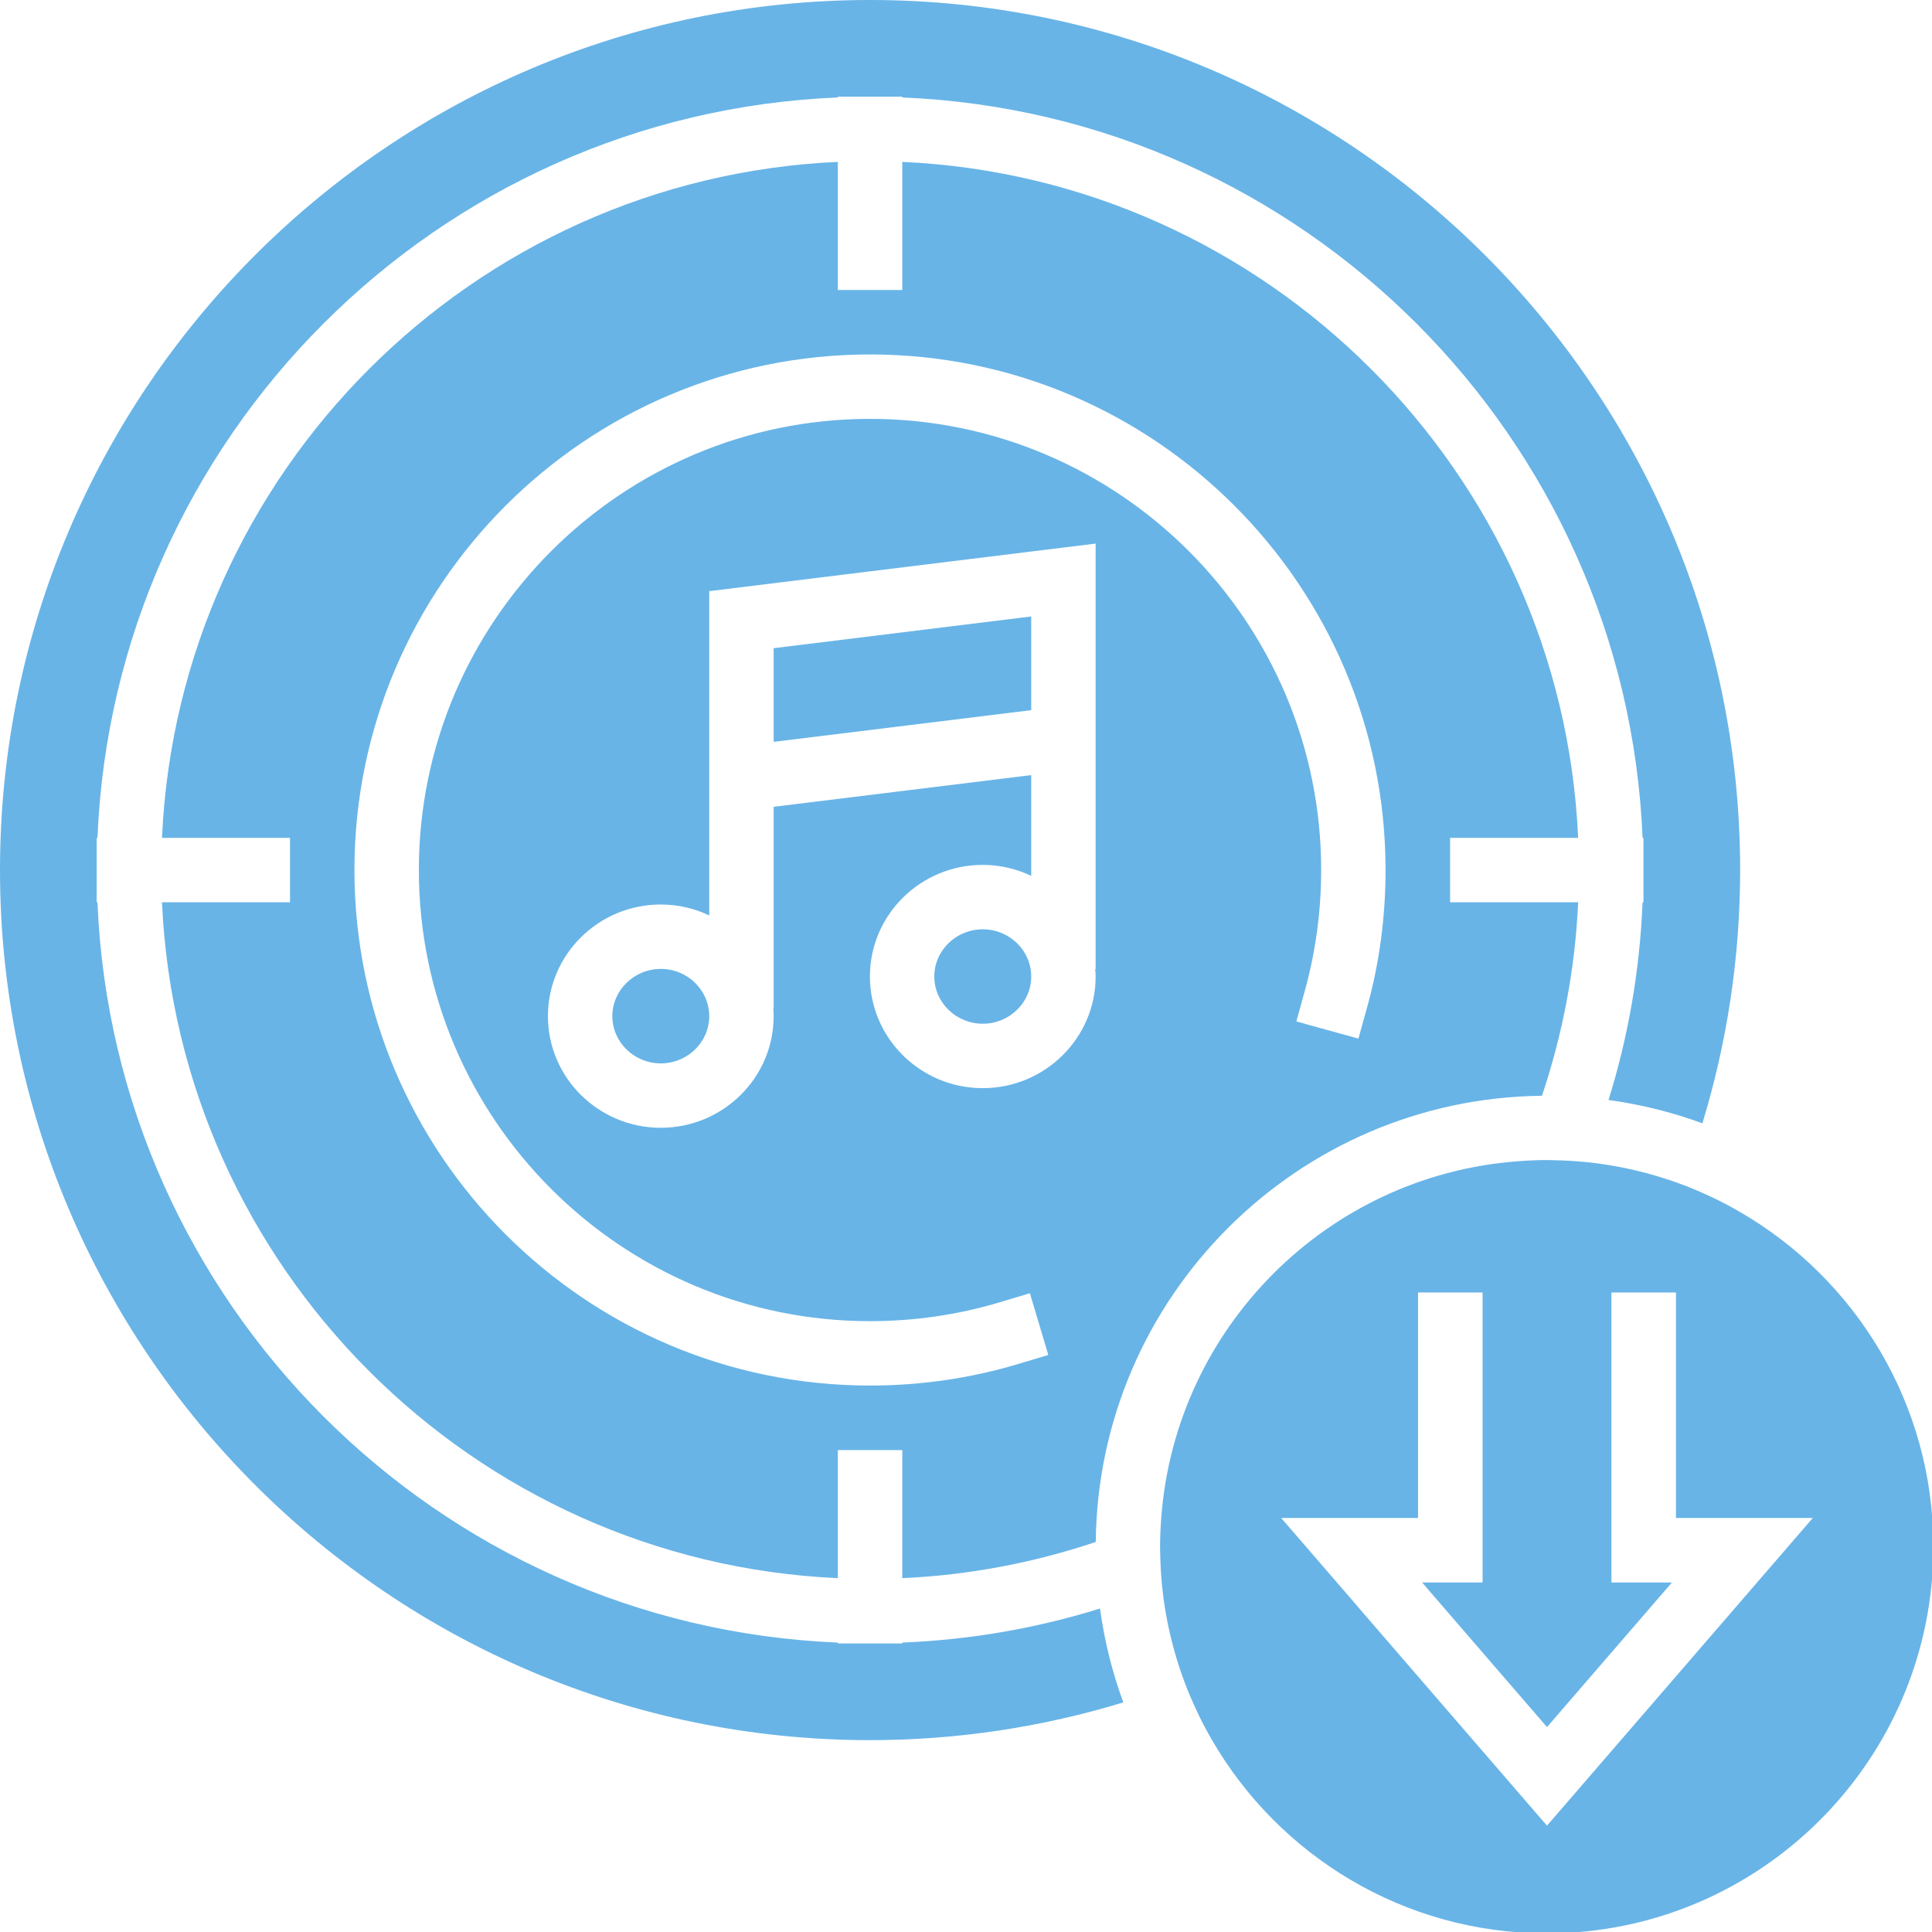 <?xml version="1.0" encoding="UTF-8"?><svg xmlns="http://www.w3.org/2000/svg" xmlns:xlink="http://www.w3.org/1999/xlink" height="67.6" preserveAspectRatio="xMidYMid meet" version="1.0" viewBox="0.0 0.0 67.6 67.6" width="67.6" zoomAndPan="magnify"><defs><clipPath id="a"><path d="M 40 40 L 67.648 40 L 67.648 67.648 L 40 67.648 Z M 40 40"/></clipPath></defs><g><g id="change1_2"><path d="M 34.387 32.516 C 33.453 32.516 32.691 33.258 32.691 34.168 C 32.691 35.078 33.453 35.82 34.387 35.82 C 35.32 35.82 36.082 35.078 36.082 34.168 C 36.082 33.258 35.32 32.516 34.387 32.516" fill="#68b4e7"/></g><g id="change1_3"><path d="M 23.121 33.902 C 22.188 33.902 21.426 34.645 21.426 35.555 C 21.426 36.465 22.188 37.207 23.121 37.207 C 24.055 37.207 24.816 36.465 24.816 35.555 C 24.816 34.645 24.055 33.902 23.121 33.902" fill="#68b4e7"/></g><g id="change1_4"><path d="M 31.57 57.473 L 31.57 57.504 L 29.316 57.504 L 29.316 57.473 C 15.289 56.895 3.988 45.594 3.41 31.57 L 3.383 31.57 L 3.383 29.316 L 3.41 29.316 C 3.988 15.289 15.289 3.988 29.316 3.41 L 29.316 3.383 L 31.57 3.383 L 31.57 3.41 C 45.594 3.988 56.895 15.289 57.473 29.316 L 57.504 29.316 L 57.504 31.57 L 57.473 31.57 C 57.375 33.969 56.969 36.289 56.281 38.488 C 57.418 38.645 58.52 38.918 59.566 39.305 C 60.422 36.5 60.887 33.523 60.887 30.441 C 60.887 13.656 47.227 0 30.441 0 C 13.656 0 0 13.656 0 30.441 C 0 47.227 13.656 60.887 30.441 60.887 C 33.523 60.887 36.5 60.422 39.305 59.566 C 38.918 58.52 38.645 57.418 38.488 56.281 C 36.289 56.969 33.969 57.375 31.57 57.473" fill="#68b4e7"/></g><g id="change1_5"><path d="M 47.832 35.254 L 47.531 36.34 L 45.844 35.875 L 45.359 35.738 L 45.66 34.652 C 46.035 33.289 46.227 31.875 46.227 30.441 C 46.227 21.738 39.145 14.656 30.441 14.656 C 21.738 14.656 14.656 21.738 14.656 30.441 C 14.656 39.148 21.738 46.227 30.441 46.227 C 31.98 46.227 33.5 46.008 34.953 45.574 L 36.035 45.25 L 36.18 45.734 L 36.68 47.41 L 35.598 47.734 C 33.934 48.23 32.199 48.48 30.441 48.48 C 20.496 48.48 12.402 40.391 12.402 30.441 C 12.402 20.496 20.496 12.402 30.441 12.402 C 40.391 12.402 48.48 20.496 48.48 30.441 C 48.48 32.078 48.266 33.699 47.832 35.254 Z M 38.336 24.719 L 38.336 33.906 L 38.32 33.906 C 38.328 33.992 38.336 34.078 38.336 34.168 C 38.336 36.32 36.562 38.074 34.387 38.074 C 32.207 38.074 30.438 36.32 30.438 34.168 C 30.438 32.012 32.207 30.262 34.387 30.262 C 34.992 30.262 35.566 30.402 36.082 30.645 L 36.082 27.121 L 27.07 28.23 L 27.07 35.293 L 27.055 35.293 C 27.062 35.383 27.07 35.469 27.07 35.555 C 27.07 37.711 25.297 39.461 23.121 39.461 C 20.945 39.461 19.172 37.711 19.172 35.555 C 19.172 33.398 20.945 31.648 23.121 31.648 C 23.727 31.648 24.301 31.785 24.816 32.031 L 24.816 20.684 L 38.336 19.02 Z M 55.219 29.316 C 54.645 16.531 44.352 6.242 31.57 5.664 L 31.57 10.148 L 29.316 10.148 L 29.316 5.664 C 16.531 6.242 6.242 16.531 5.668 29.316 L 10.148 29.316 L 10.148 31.57 L 5.668 31.57 C 6.242 44.352 16.531 54.645 29.316 55.219 L 29.316 50.738 L 31.57 50.738 L 31.57 55.219 C 33.926 55.113 36.195 54.672 38.34 53.953 C 38.43 45.383 45.383 38.43 53.953 38.34 C 54.672 36.195 55.113 33.926 55.219 31.57 L 50.738 31.57 L 50.738 29.316 L 55.219 29.316" fill="#68b4e7"/></g><g clip-path="url(#a)" id="change1_1"><path d="M 54.129 63.879 L 48.676 57.57 L 47.941 56.719 L 47.191 55.848 L 44.957 53.262 L 44.828 53.113 L 49.617 53.113 L 49.617 45.223 L 51.875 45.223 L 51.875 55.371 L 49.758 55.371 L 49.777 55.391 L 50.504 56.234 L 54.129 60.43 L 58.5 55.371 L 56.383 55.371 L 56.383 45.223 L 58.641 45.223 L 58.641 53.113 L 63.43 53.113 Z M 60.867 42.398 C 60.543 42.211 60.211 42.035 59.867 41.875 C 59.527 41.715 59.18 41.566 58.824 41.434 C 57.77 41.043 56.652 40.777 55.492 40.66 C 55.105 40.621 54.711 40.602 54.312 40.594 C 54.246 40.594 54.184 40.59 54.121 40.59 C 53.758 40.59 53.402 40.609 53.047 40.637 C 46.441 41.156 41.156 46.441 40.637 53.047 C 40.609 53.402 40.59 53.758 40.59 54.121 C 40.59 54.184 40.594 54.246 40.594 54.312 C 40.602 54.711 40.621 55.105 40.66 55.492 C 40.777 56.652 41.043 57.77 41.434 58.824 C 41.566 59.18 41.715 59.527 41.875 59.867 C 42.035 60.211 42.211 60.543 42.398 60.867 C 44.738 64.918 49.113 67.648 54.121 67.648 C 61.582 67.648 67.648 61.582 67.648 54.121 C 67.648 49.113 64.918 44.738 60.867 42.398" fill="#68b4e7"/></g><g id="change1_6"><path d="M 36.082 24.719 L 36.082 21.57 L 27.07 22.68 L 27.07 25.957 L 36.082 24.848 L 36.082 24.719" fill="#68b4e7"/></g></g></svg>